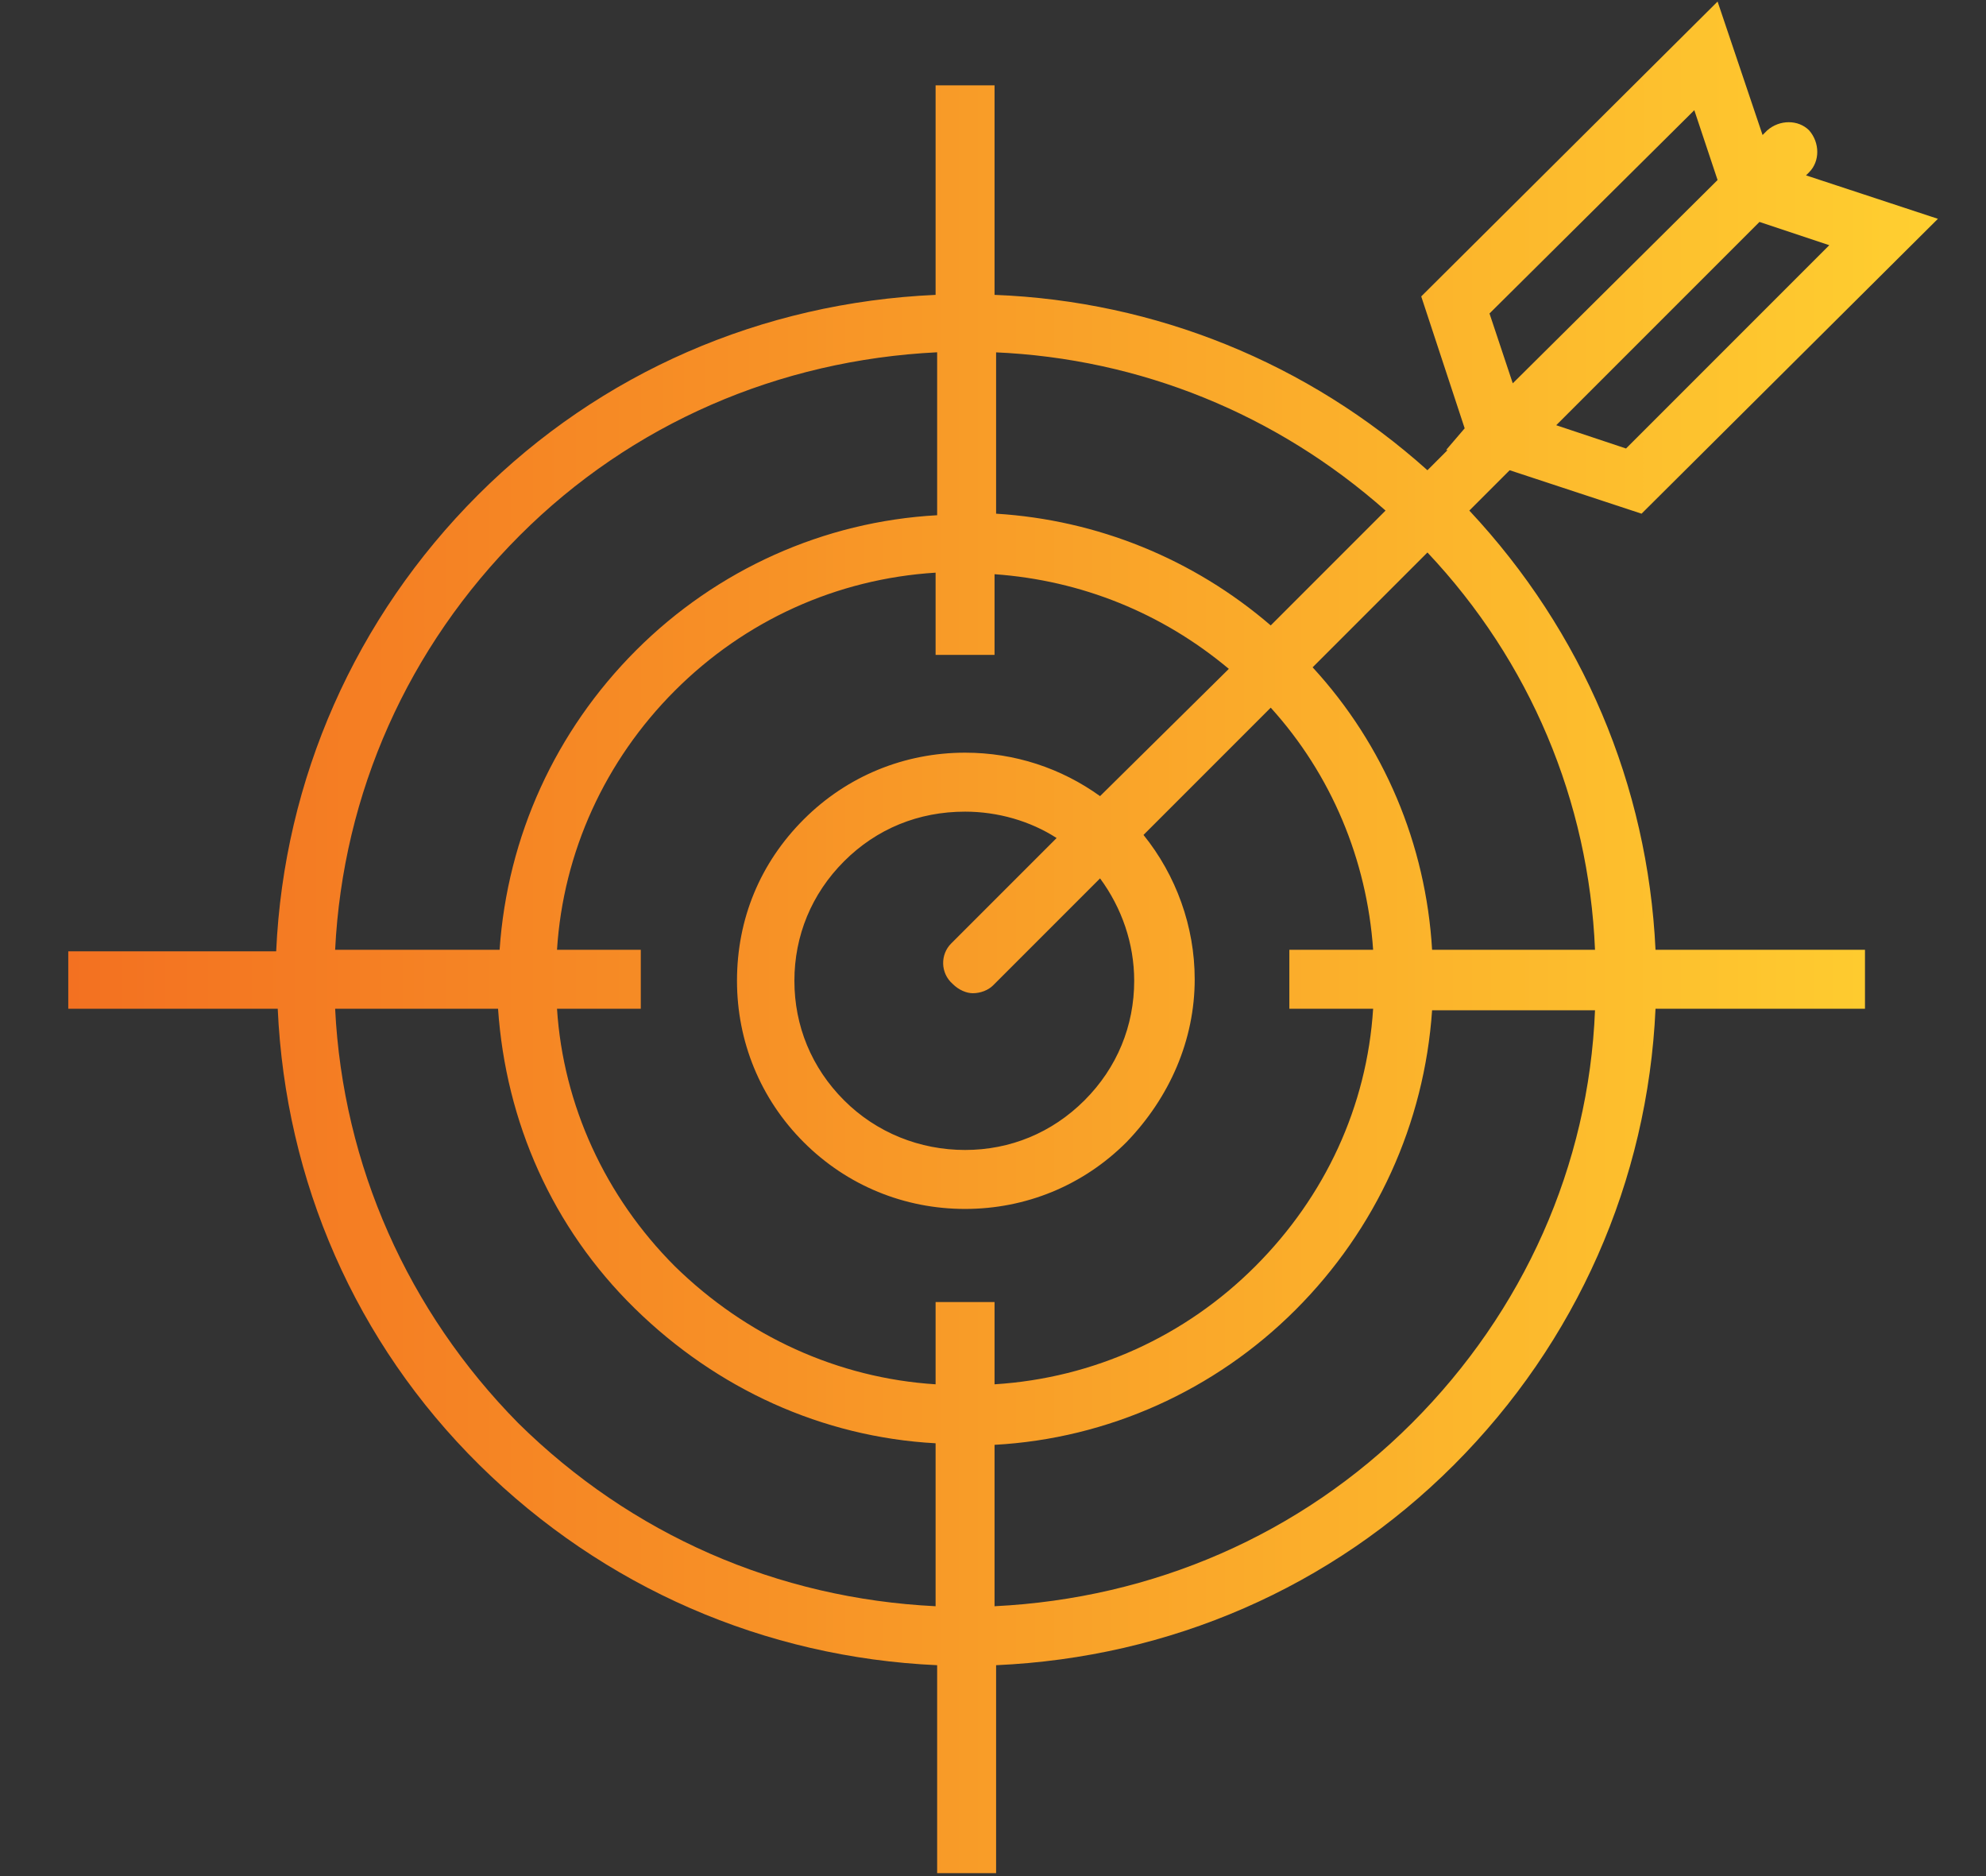 <svg enable-background="new 0 0 128 120.9" viewBox="0 0 128 120.9" xmlns="http://www.w3.org/2000/svg" xmlns:xlink="http://www.w3.org/1999/xlink"><rect x="0" y="0" width="128" height="120.9" fill="#333333" stroke="none"/><linearGradient id="a" gradientUnits="userSpaceOnUse" x1="4.381" x2="124.879" y1="60.41" y2="60.41"><stop offset="0" stop-color="#f37121"/><stop offset="0" stop-color="#f47c32"/><stop offset="0" stop-color="#f6975d"/><stop offset="0" stop-color="#fac4a3"/><stop offset="0" stop-color="#fff"/><stop offset="0" stop-color="#fcd9c4"/><stop offset="0" stop-color="#f7a26d"/><stop offset="0" stop-color="#f47f36"/><stop offset="0" stop-color="#f37121"/><stop offset=".37" stop-color="#f79126"/><stop offset="1" stop-color="#ffcf30"/></linearGradient><path d="m94.7 32.9 2.6-2.6 8.5 2.8 19.1-19-8.5-2.8.2-.2c.7-.7.7-1.9 0-2.7-.7-.7-1.9-.7-2.7 0l-.3.3-2.9-8.6-19.1 19 2.8 8.5-1.2 1.4h.1l-1.3 1.3c-7.7-6.9-17.5-10.9-27.9-11.3v-13.5h-3.8v13.5c-11.2.5-21.6 5-29.5 12.9s-12.5 18.3-13 29.4h-13.4v3.7h13.5c.5 11.1 5 21.5 13 29.4s18.4 12.4 29.5 12.9v13.4h3.8v-13.4c11.2-.5 21.6-5 29.5-12.9s12.5-18.3 13-29.4h13.5v-3.8h-13.5c-.5-10.6-4.7-20.5-12-28.3zm18.7-18.6 4.5 1.5-13.1 13.1-4.5-1.5zm-4.2-7.2 1.5 4.5-13.2 13.1-1.5-4.5zm-45.1 15.6c9.4.4 18.2 4 25.2 10.2l-7.4 7.4c-5-4.3-11.2-6.8-17.7-7.2v-10.4zm-30.6 11.8c7.2-7.2 16.7-11.3 26.9-11.8v10.5c-7.3.4-14.2 3.5-19.4 8.7s-8.3 12-8.8 19.3h-10.6c.5-10.1 4.7-19.5 11.9-26.7zm26.8 69c-10.2-.5-19.6-4.6-26.9-11.8-7.1-7.2-11.3-16.6-11.8-26.7h10.5c.5 7.3 3.5 14.1 8.8 19.3s12.1 8.3 19.4 8.7zm0-19.6v5.3c-6.3-.4-12.2-3.1-16.8-7.6-4.5-4.5-7.2-10.4-7.6-16.6h5.4v-3.8h-5.4c.4-6.3 3.1-12.2 7.6-16.7s10.4-7.2 16.8-7.6v5.3h3.8v-5.2c5.6.4 10.8 2.5 15.1 6.1l-8.3 8.2c-2.5-1.8-5.5-2.8-8.7-2.8-3.9 0-7.6 1.5-10.4 4.3s-4.3 6.4-4.3 10.4c0 3.9 1.5 7.6 4.3 10.4s6.5 4.3 10.4 4.3 7.6-1.5 10.4-4.3c2.8-2.9 4.4-6.6 4.4-10.5 0-3.4-1.2-6.7-3.3-9.3l8.2-8.2c3.9 4.3 6.2 9.8 6.6 15.6h-5.4v3.8h5.4c-.4 6.3-3.1 12.1-7.6 16.6s-10.4 7.2-16.8 7.6v-5.3zm1.1-20.5c.4.4.9.6 1.3.6.5 0 1-.2 1.3-.5l6.9-6.9c1.4 1.9 2.2 4.2 2.2 6.6 0 2.9-1.1 5.6-3.2 7.7s-4.8 3.2-7.7 3.2-5.7-1.1-7.8-3.2-3.2-4.8-3.2-7.7 1.1-5.6 3.2-7.7 4.8-3.2 7.8-3.2c2.1 0 4.2.6 5.9 1.7l-6.8 6.8c-.7.7-.7 1.9.1 2.6zm29.6 28.3c-7.2 7.2-16.7 11.3-26.9 11.8v-10.4c7.3-.4 14.2-3.5 19.4-8.7s8.3-12 8.8-19.3h10.5c-.4 10-4.6 19.4-11.8 26.6zm1.3-30.5c-.4-6.8-3.1-13.2-7.7-18.2l7.4-7.4c6.6 7 10.4 16 10.8 25.6z" fill="url(#a)"/></svg>